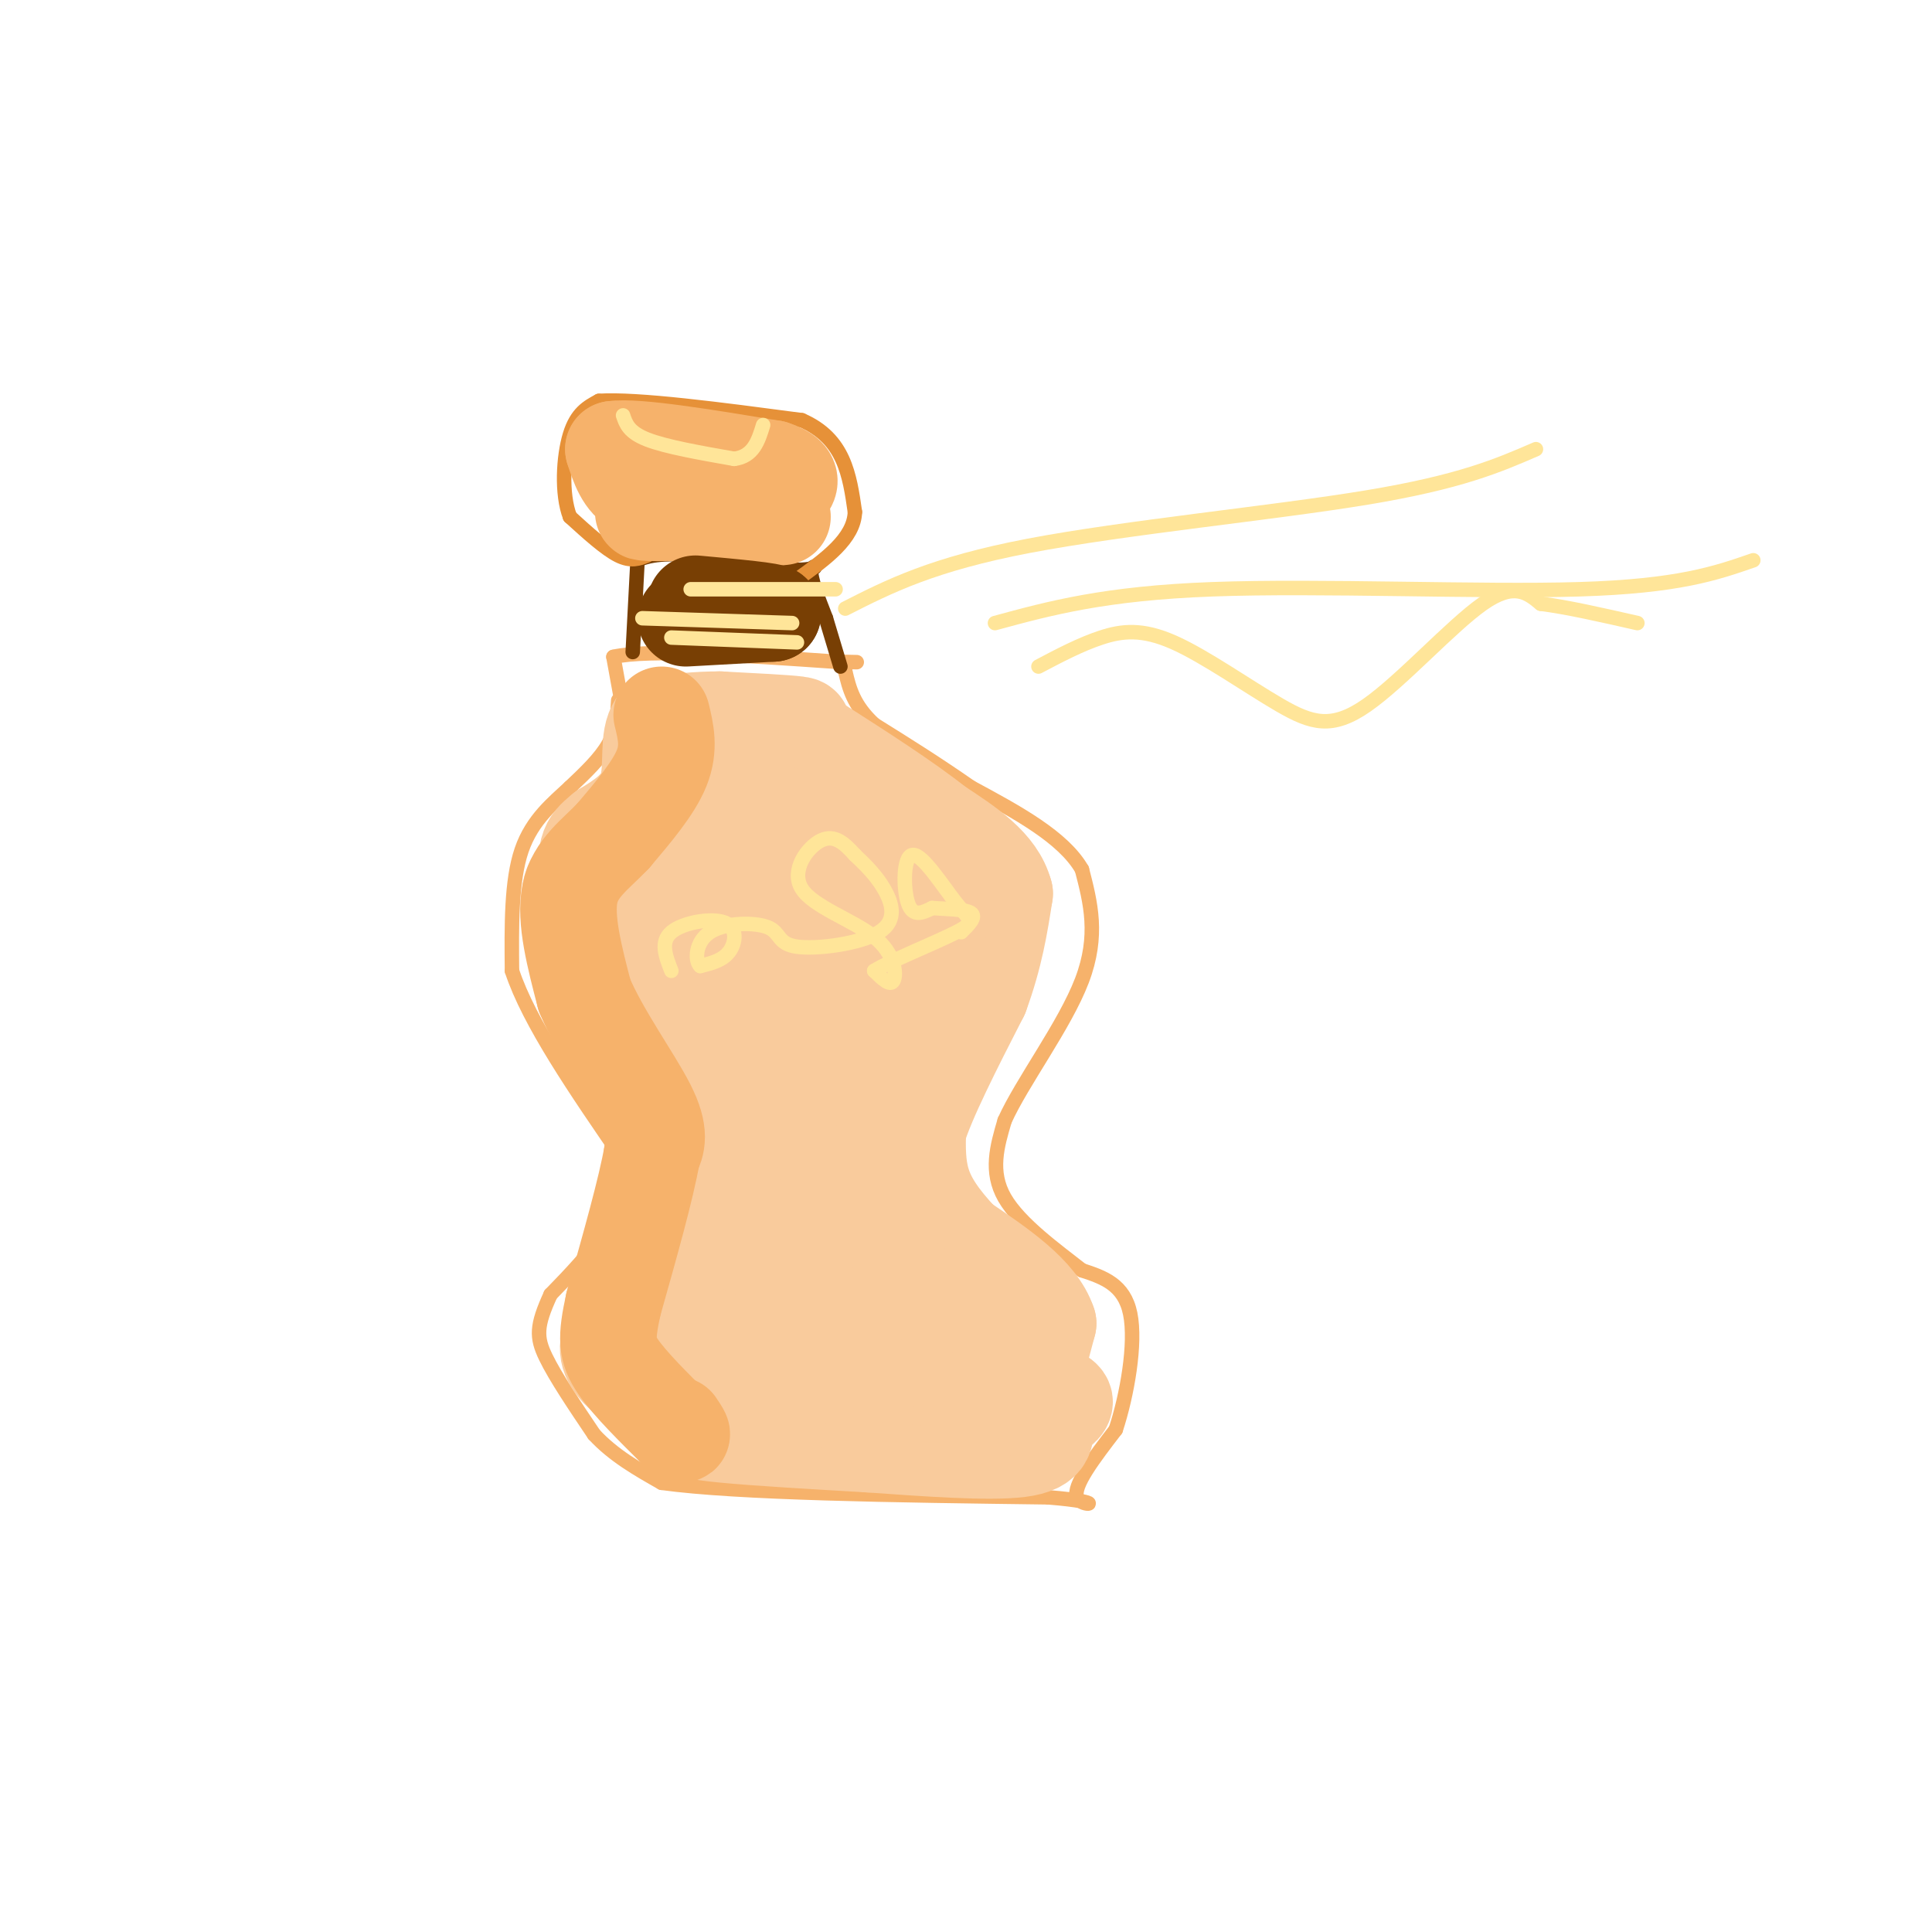 <svg viewBox='0 0 400 400' version='1.1' xmlns='http://www.w3.org/2000/svg' xmlns:xlink='http://www.w3.org/1999/xlink'><g fill='none' stroke='rgb(246,178,107)' stroke-width='3' stroke-linecap='round' stroke-linejoin='round'><path d='M128,145c-0.167,3.000 -0.333,6.000 -2,9c-1.667,3.000 -4.833,6.000 -8,9'/><path d='M118,163c-3.378,3.178 -7.822,6.622 -10,13c-2.178,6.378 -2.089,15.689 -2,25'/><path d='M106,201c3.500,10.667 13.250,24.833 23,39'/><path d='M129,240c1.333,11.167 -6.833,19.583 -15,28'/><path d='M114,268c-3.000,6.533 -3.000,8.867 -1,13c2.000,4.133 6.000,10.067 10,16'/><path d='M123,297c4.000,4.333 9.000,7.167 14,10'/><path d='M137,307c15.667,2.167 47.833,2.583 80,3'/><path d='M217,310c13.422,1.089 6.978,2.311 6,0c-0.978,-2.311 3.511,-8.156 8,-14'/><path d='M231,296c2.356,-7.111 4.244,-17.889 3,-24c-1.244,-6.111 -5.622,-7.556 -10,-9'/><path d='M224,263c-5.111,-4.022 -12.889,-9.578 -16,-15c-3.111,-5.422 -1.556,-10.711 0,-16'/><path d='M208,232c3.556,-7.911 12.444,-19.689 16,-29c3.556,-9.311 1.778,-16.156 0,-23'/><path d='M224,180c-3.833,-6.667 -13.417,-11.833 -23,-17'/><path d='M201,163c-7.167,-5.000 -13.583,-9.000 -20,-13'/><path d='M181,150c-4.333,-4.000 -5.167,-7.500 -6,-11'/><path d='M175,139c-1.000,-1.833 -0.500,-0.917 0,0'/><path d='M129,147c0.000,0.000 -2.000,-11.000 -2,-11'/><path d='M127,136c7.333,-1.667 26.667,-0.333 46,1'/><path d='M173,137c7.667,0.167 3.833,0.083 0,0'/></g>
<g fill='none' stroke='rgb(120,63,4)' stroke-width='3' stroke-linecap='round' stroke-linejoin='round'><path d='M131,135c0.000,0.000 1.000,-19.000 1,-19'/><path d='M132,116c5.667,-2.833 19.333,-0.417 33,2'/><path d='M165,118c5.667,-0.133 3.333,-1.467 3,0c-0.333,1.467 1.333,5.733 3,10'/><path d='M171,128c1.000,3.333 2.000,6.667 3,10'/></g>
<g fill='none' stroke='rgb(230,145,56)' stroke-width='3' stroke-linecap='round' stroke-linejoin='round'><path d='M134,115c-1.667,0.667 -3.333,1.333 -6,0c-2.667,-1.333 -6.333,-4.667 -10,-8'/><path d='M118,107c-1.822,-4.711 -1.378,-12.489 0,-17c1.378,-4.511 3.689,-5.756 6,-7'/><path d='M124,83c8.000,-0.500 25.000,1.750 42,4'/><path d='M166,87c8.833,3.833 9.917,11.417 11,19'/><path d='M177,106c-0.167,5.500 -6.083,9.750 -12,14'/></g>
<g fill='none' stroke='rgb(249,203,156)' stroke-width='6' stroke-linecap='round' stroke-linejoin='round'><path d='M155,219c0.000,0.000 -12.000,2.000 -12,2'/></g>
<g fill='none' stroke='rgb(249,203,156)' stroke-width='20' stroke-linecap='round' stroke-linejoin='round'><path d='M162,201c-6.289,1.489 -12.578,2.978 -15,2c-2.422,-0.978 -0.978,-4.422 -2,-6c-1.022,-1.578 -4.511,-1.289 -8,-1'/><path d='M137,196c-2.178,3.356 -3.622,12.244 -6,14c-2.378,1.756 -5.689,-3.622 -9,-9'/><path d='M122,201c-2.378,-4.244 -3.822,-10.356 -4,-14c-0.178,-3.644 0.911,-4.822 2,-6'/><path d='M120,181c2.167,4.500 6.583,18.750 11,33'/><path d='M131,214c3.667,9.000 7.333,15.000 11,21'/><path d='M142,235c2.467,4.644 3.133,5.756 2,9c-1.133,3.244 -4.067,8.622 -7,14'/><path d='M137,258c-1.833,5.667 -2.917,12.833 -4,20'/><path d='M133,278c-0.578,4.222 -0.022,4.778 2,6c2.022,1.222 5.511,3.111 9,5'/><path d='M144,289c3.800,2.067 8.800,4.733 16,6c7.200,1.267 16.600,1.133 26,1'/><path d='M186,296c8.267,1.044 15.933,3.156 20,3c4.067,-0.156 4.533,-2.578 5,-5'/><path d='M211,294c1.833,-4.167 3.917,-12.083 6,-20'/><path d='M217,274c-2.000,-6.167 -10.000,-11.583 -18,-17'/><path d='M199,257c-4.533,-4.822 -6.867,-8.378 -8,-12c-1.133,-3.622 -1.067,-7.311 -1,-11'/><path d='M190,234c2.000,-6.500 7.500,-17.250 13,-28'/><path d='M203,206c3.000,-8.167 4.000,-14.583 5,-21'/><path d='M208,185c-1.500,-5.833 -7.750,-9.917 -14,-14'/><path d='M194,171c-6.500,-5.167 -15.750,-11.083 -25,-17'/><path d='M169,154c-4.067,-3.489 -1.733,-3.711 -4,-4c-2.267,-0.289 -9.133,-0.644 -16,-1'/><path d='M149,149c-4.833,0.000 -8.917,0.500 -13,1'/><path d='M136,150c-2.067,2.644 -0.733,8.756 -2,13c-1.267,4.244 -5.133,6.622 -9,9'/><path d='M125,172c-2.600,2.200 -4.600,3.200 -3,12c1.600,8.800 6.800,25.400 12,42'/><path d='M134,226c5.022,9.689 11.578,12.911 14,18c2.422,5.089 0.711,12.044 -1,19'/><path d='M147,263c0.289,3.622 1.511,3.178 -1,4c-2.511,0.822 -8.756,2.911 -15,5'/><path d='M131,272c-3.711,2.244 -5.489,5.356 -5,8c0.489,2.644 3.244,4.822 6,7'/><path d='M132,287c2.214,2.512 4.750,5.292 7,7c2.250,1.708 4.214,2.345 11,3c6.786,0.655 18.393,1.327 30,2'/><path d='M180,299c11.333,0.800 24.667,1.800 31,1c6.333,-0.800 5.667,-3.400 5,-6'/><path d='M216,294c3.048,-2.071 8.167,-4.250 0,-6c-8.167,-1.750 -29.619,-3.071 -37,-4c-7.381,-0.929 -0.690,-1.464 6,-2'/><path d='M185,282c-10.089,-1.644 -38.311,-4.756 -39,-7c-0.689,-2.244 26.156,-3.622 53,-5'/><path d='M199,270c4.190,-1.262 -11.833,-1.917 -25,-5c-13.167,-3.083 -23.476,-8.595 -27,-11c-3.524,-2.405 -0.262,-1.702 3,-1'/><path d='M150,253c7.933,-1.933 26.267,-6.267 29,-9c2.733,-2.733 -10.133,-3.867 -23,-5'/><path d='M156,239c-6.525,-3.211 -11.337,-8.737 -16,-18c-4.663,-9.263 -9.179,-22.263 -11,-31c-1.821,-8.737 -0.949,-13.211 2,-16c2.949,-2.789 7.974,-3.895 13,-5'/><path d='M144,169c4.867,-1.400 10.533,-2.400 16,-1c5.467,1.400 10.733,5.200 16,9'/><path d='M176,177c4.166,3.150 6.581,6.525 7,10c0.419,3.475 -1.156,7.051 -3,9c-1.844,1.949 -3.955,2.271 -9,1c-5.045,-1.271 -13.022,-4.136 -21,-7'/><path d='M150,190c-6.822,-3.133 -13.378,-7.467 -7,-8c6.378,-0.533 25.689,2.733 45,6'/><path d='M188,188c5.935,5.911 -1.729,17.687 -5,24c-3.271,6.313 -2.150,7.161 -6,10c-3.850,2.839 -12.671,7.668 -17,6c-4.329,-1.668 -4.164,-9.834 -4,-18'/><path d='M156,210c-0.403,-0.234 0.591,8.180 7,16c6.409,7.820 18.233,15.044 23,19c4.767,3.956 2.476,4.642 -1,6c-3.476,1.358 -8.136,3.388 -11,-1c-2.864,-4.388 -3.932,-15.194 -5,-26'/><path d='M169,224c-1.000,-6.000 -1.000,-8.000 -1,-10'/></g>
<g fill='none' stroke='rgb(246,178,107)' stroke-width='20' stroke-linecap='round' stroke-linejoin='round'><path d='M137,148c0.833,3.417 1.667,6.833 0,11c-1.667,4.167 -5.833,9.083 -10,14'/><path d='M127,173c-3.689,3.911 -7.911,6.689 -9,12c-1.089,5.311 0.956,13.156 3,21'/><path d='M121,206c3.311,7.933 10.089,17.267 13,23c2.911,5.733 1.956,7.867 1,10'/><path d='M135,239c-1.167,6.833 -4.583,18.917 -8,31'/><path d='M127,270c-1.556,7.133 -1.444,9.467 1,13c2.444,3.533 7.222,8.267 12,13'/><path d='M140,296c2.000,2.000 1.000,0.500 0,-1'/><path d='M144,101c-4.583,0.667 -9.167,1.333 -12,0c-2.833,-1.333 -3.917,-4.667 -5,-8'/><path d='M127,93c4.667,-0.667 18.833,1.667 33,4'/><path d='M160,97c5.711,1.822 3.489,4.378 -1,6c-4.489,1.622 -11.244,2.311 -18,3'/><path d='M141,106c-5.333,0.422 -9.667,-0.022 -7,0c2.667,0.022 12.333,0.511 22,1'/><path d='M156,107c4.667,0.167 5.333,0.083 6,0'/></g>
<g fill='none' stroke='rgb(120,63,4)' stroke-width='20' stroke-linecap='round' stroke-linejoin='round'><path d='M142,128c0.000,0.000 18.000,-1.000 18,-1'/><path d='M160,127c0.333,-0.500 -7.833,-1.250 -16,-2'/></g>
<g fill='none' stroke='rgb(255,229,153)' stroke-width='3' stroke-linecap='round' stroke-linejoin='round'><path d='M139,201c-1.179,-2.994 -2.357,-5.988 0,-8c2.357,-2.012 8.250,-3.042 11,-2c2.750,1.042 2.357,4.155 1,6c-1.357,1.845 -3.679,2.423 -6,3'/><path d='M145,200c-1.177,-0.991 -1.121,-4.970 2,-7c3.121,-2.030 9.306,-2.113 12,-1c2.694,1.113 1.897,3.422 6,4c4.103,0.578 13.105,-0.575 17,-3c3.895,-2.425 2.684,-6.121 1,-9c-1.684,-2.879 -3.842,-4.939 -6,-7'/><path d='M177,177c-2.048,-2.247 -4.168,-4.365 -7,-3c-2.832,1.365 -6.378,6.211 -4,10c2.378,3.789 10.679,6.520 15,10c4.321,3.480 4.663,7.709 4,9c-0.663,1.291 -2.332,-0.354 -4,-2'/><path d='M181,201c3.094,-1.962 12.829,-5.865 17,-8c4.171,-2.135 2.778,-2.500 0,-6c-2.778,-3.500 -6.940,-10.135 -9,-10c-2.060,0.135 -2.017,7.038 -1,10c1.017,2.962 3.009,1.981 5,1'/><path d='M193,188c2.644,0.200 6.756,0.200 8,1c1.244,0.800 -0.378,2.400 -2,4'/><path d='M133,128c0.000,0.000 31.000,1.000 31,1'/><path d='M139,132c0.000,0.000 26.000,1.000 26,1'/><path d='M143,122c0.000,0.000 30.000,0.000 30,0'/><path d='M129,86c0.583,1.750 1.167,3.500 5,5c3.833,1.500 10.917,2.750 18,4'/><path d='M152,95c4.000,-0.500 5.000,-3.750 6,-7'/><path d='M175,126c9.044,-4.600 18.089,-9.200 38,-13c19.911,-3.800 50.689,-6.800 70,-10c19.311,-3.200 27.156,-6.600 35,-10'/><path d='M206,129c11.356,-3.089 22.711,-6.178 45,-7c22.289,-0.822 55.511,0.622 76,0c20.489,-0.622 28.244,-3.311 36,-6'/><path d='M215,138c4.363,-2.300 8.726,-4.599 13,-6c4.274,-1.401 8.457,-1.903 15,1c6.543,2.903 15.444,9.211 22,13c6.556,3.789 10.765,5.059 18,0c7.235,-5.059 17.496,-16.445 24,-21c6.504,-4.555 9.252,-2.277 12,0'/><path d='M319,125c5.333,0.667 12.667,2.333 20,4'/></g>
</svg>